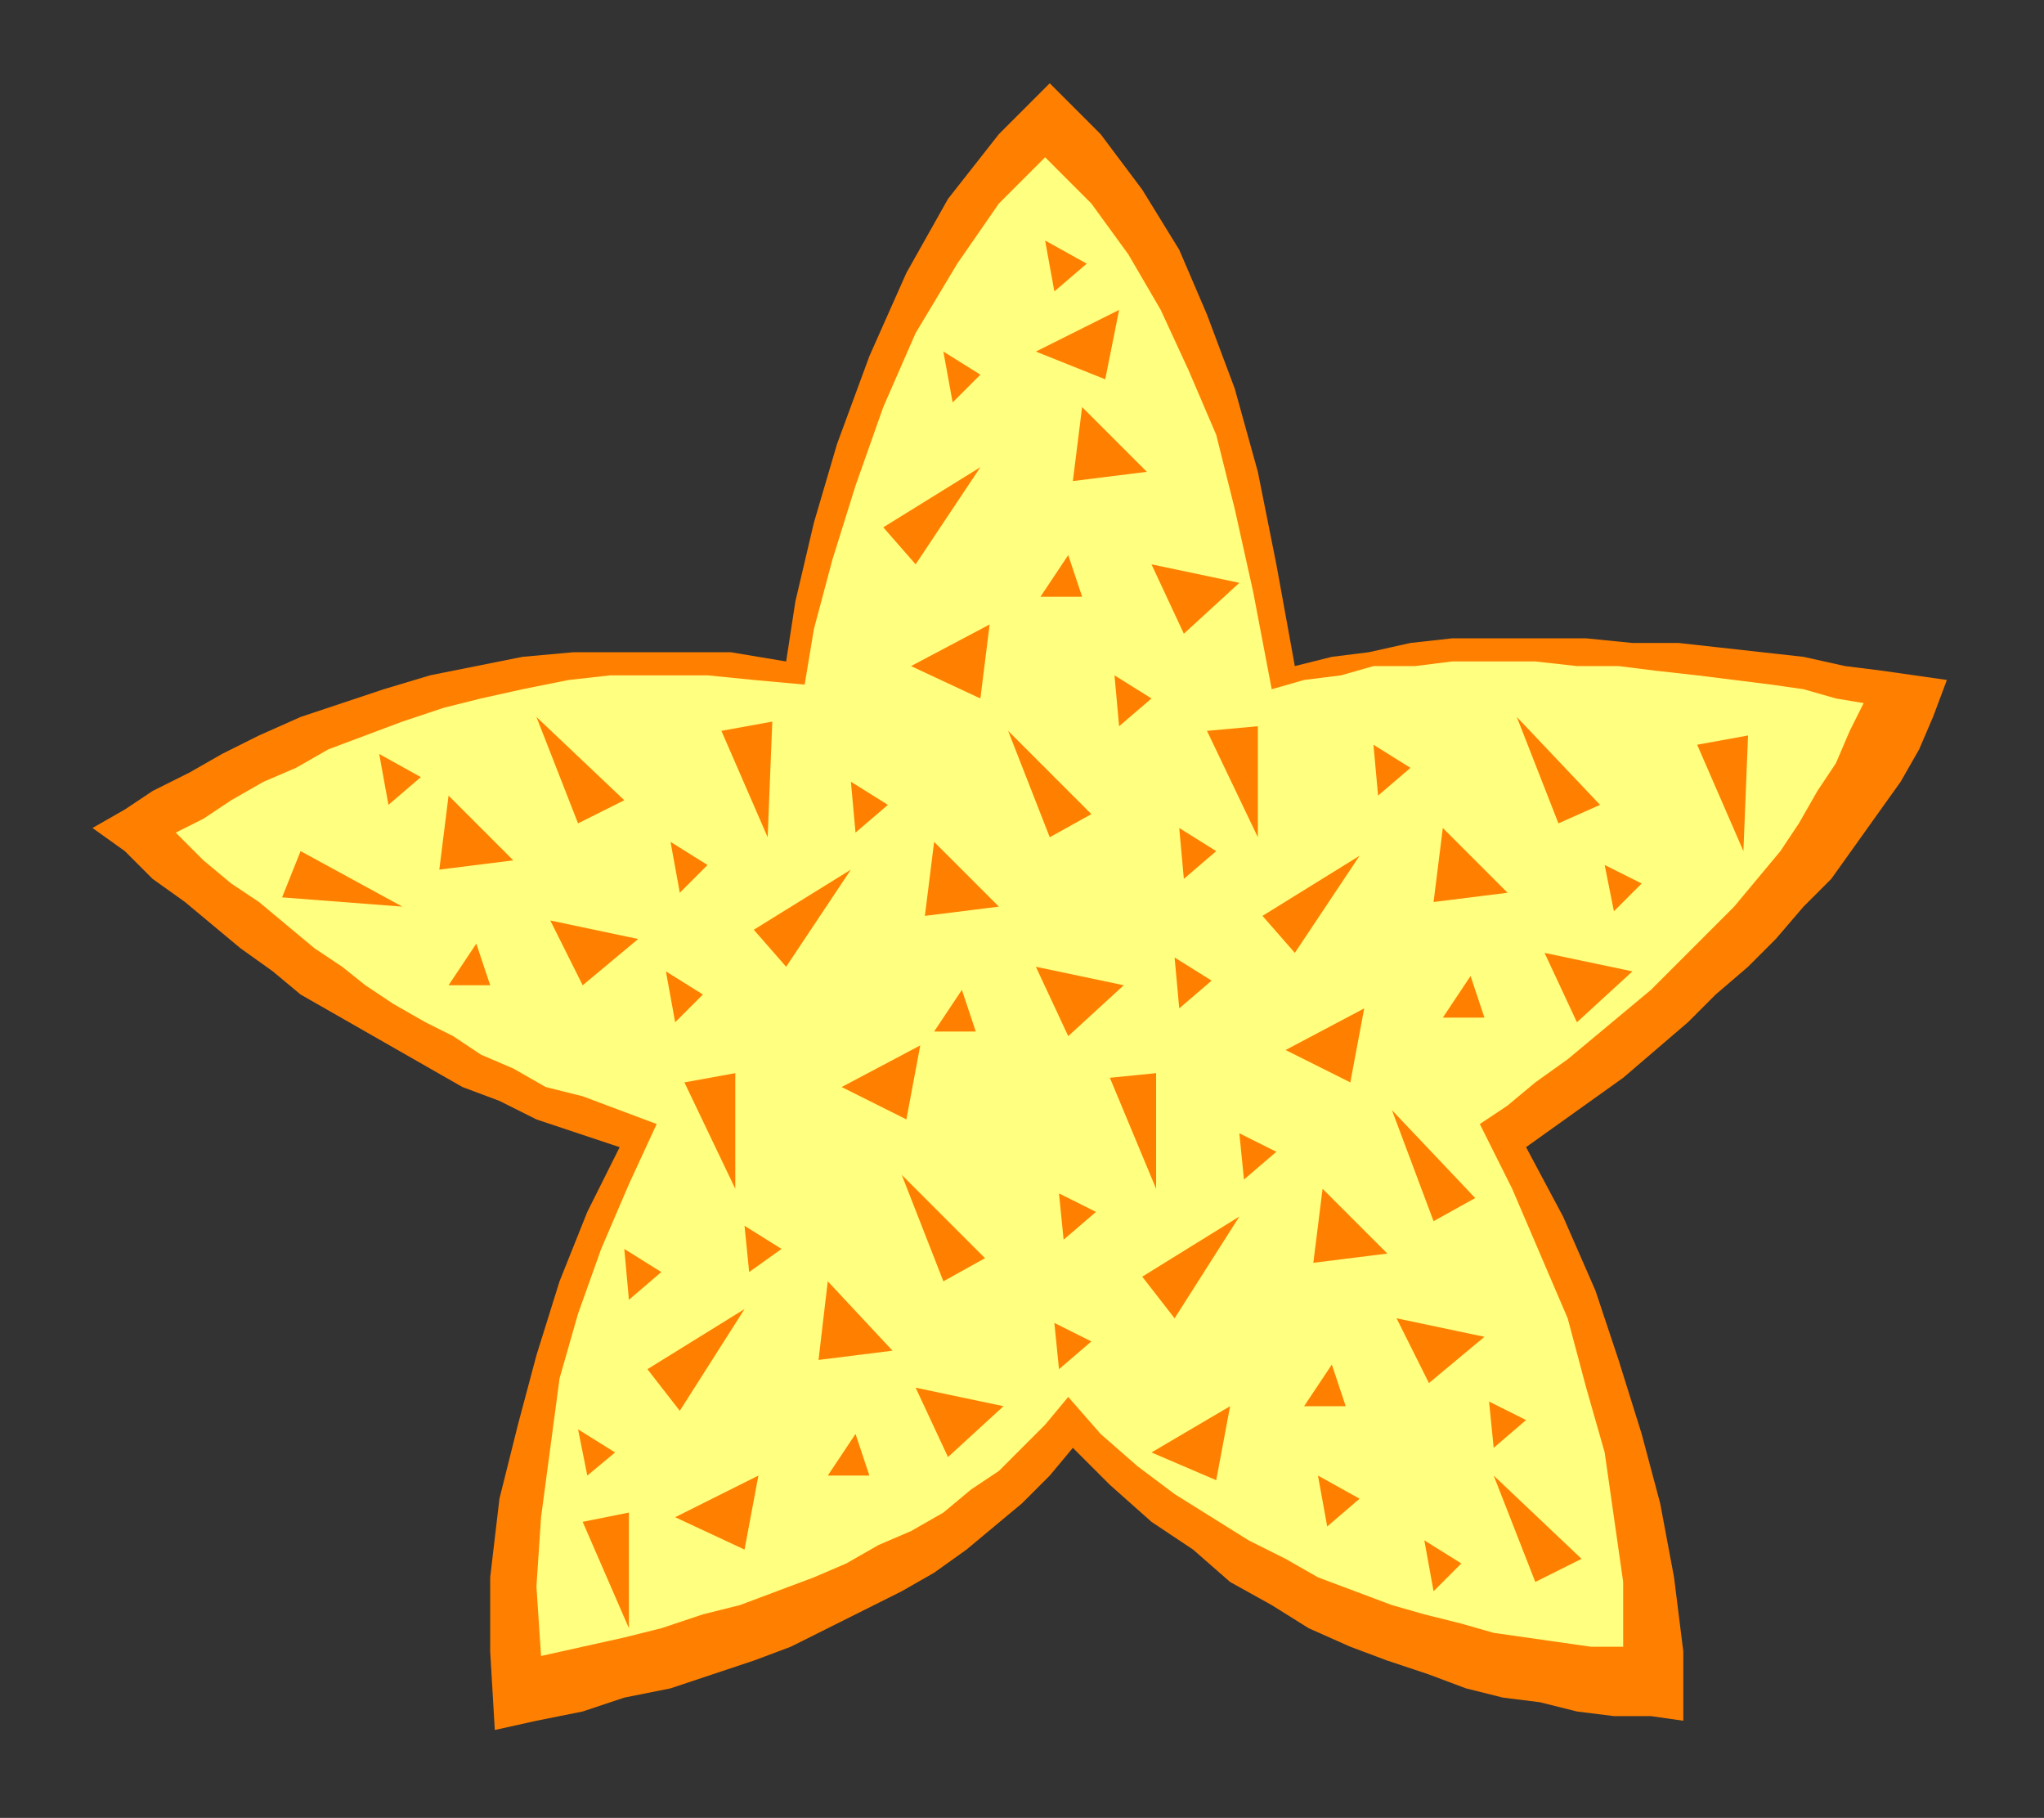 <?xml version="1.0" encoding="UTF-8" standalone="no"?>
<svg
   xmlns:dc="http://purl.org/dc/elements/1.1/"
   xmlns:cc="http://creativecommons.org/ns#"
   xmlns:rdf="http://www.w3.org/1999/02/22-rdf-syntax-ns#"
   xmlns:svg="http://www.w3.org/2000/svg"
   xmlns="http://www.w3.org/2000/svg"
   xmlns:sodipodi="http://sodipodi.sourceforge.net/DTD/sodipodi-0.dtd"
   xmlns:inkscape="http://www.inkscape.org/namespaces/inkscape"
   version="1.0"
   width="116.946mm"
   height="103.981mm"
   id="svg133"
   sodipodi:docname="CWATR022.WMF">
  <rect width="100%" height="100%" fill="#333333" stroke="none"/>
  <sodipodi:namedview
     pagecolor="#ffffff"
     bordercolor="#666666"
     borderopacity="1"
     objecttolerance="10"
     gridtolerance="10"
     guidetolerance="10"
     inkscape:pageopacity="0"
     inkscape:pageshadow="2"
     inkscape:window-width="640"
     inkscape:window-height="480"
     id="namedview135" />
  <defs
     id="defs3">
    <pattern
       id="WMFhbasepattern"
       patternUnits="userSpaceOnUse"
       width="6"
       height="6"
       x="0"
       y="0" />
  </defs>
  <path
     style="fill:#ff8000;fill-rule:evenodd;fill-opacity:1;stroke:none;"
     d="  M 330,248   L 338,263   L 345,279   L 350,294   L 355,310   L 359,325   L 362,341   L 364,357   L 364,372   L 357,371   L 349,371   L 341,370   L 333,368   L 325,367   L 317,365   L 309,362   L 300,359   L 292,356   L 283,352   L 275,347   L 266,342   L 258,335   L 249,329   L 240,321   L 232,313   L 227,319   L 221,325   L 215,330   L 209,335   L 202,340   L 195,344   L 187,348   L 179,352   L 171,356   L 163,359   L 154,362   L 145,365   L 135,367   L 126,370   L 116,372   L 107,374   L 106,357   L 106,341   L 108,324   L 112,308   L 116,293   L 121,277   L 127,262   L 134,248   L 125,245   L 116,242   L 108,238   L 100,235   L 93,231   L 86,227   L 79,223   L 72,219   L 65,215   L 59,210   L 52,205   L 46,200   L 40,195   L 33,190   L 27,184   L 20,179   L 27,175   L 33,171   L 41,167   L 48,163   L 56,159   L 65,155   L 74,152   L 83,149   L 93,146   L 103,144   L 113,142   L 124,141   L 135,141   L 146,141   L 158,141   L 170,143   L 172,130   L 176,113   L 181,96   L 188,77   L 196,59   L 205,43   L 216,29   L 227,18   L 238,29   L 247,41   L 255,54   L 261,68   L 267,84   L 272,102   L 276,122   L 280,144   L 288,142   L 296,141   L 305,139   L 314,138   L 324,138   L 333,138   L 343,138   L 353,139   L 363,139   L 372,140   L 381,141   L 390,142   L 399,144   L 407,145   L 414,146   L 421,147   L 418,155   L 415,162   L 411,169   L 406,176   L 401,183   L 396,190   L 390,196   L 384,203   L 378,209   L 371,215   L 365,221   L 358,227   L 351,233   L 344,238   L 337,243   L 330,248  z "
     id="path5" />
  <path
     style="fill:#ffff80;fill-rule:evenodd;fill-opacity:1;stroke:none;"
     d="  M 320,243   L 327,257   L 333,271   L 339,285   L 343,300   L 347,314   L 349,328   L 351,342   L 351,356   L 344,356   L 337,355   L 330,354   L 323,353   L 316,351   L 308,349   L 301,347   L 293,344   L 285,341   L 278,337   L 270,333   L 262,328   L 254,323   L 246,317   L 238,310   L 231,302   L 226,308   L 221,313   L 216,318   L 210,322   L 204,327   L 197,331   L 190,334   L 183,338   L 176,341   L 168,344   L 160,347   L 152,349   L 143,352   L 135,354   L 126,356   L 117,358   L 116,343   L 117,328   L 119,313   L 121,298   L 125,284   L 130,270   L 136,256   L 142,243   L 134,240   L 126,237   L 118,235   L 111,231   L 104,228   L 98,224   L 92,221   L 85,217   L 79,213   L 74,209   L 68,205   L 62,200   L 56,195   L 50,191   L 44,186   L 38,180   L 44,177   L 50,173   L 57,169   L 64,166   L 71,162   L 79,159   L 87,156   L 96,153   L 104,151   L 113,149   L 123,147   L 132,146   L 142,146   L 153,146   L 163,147   L 174,148   L 176,136   L 180,121   L 185,105   L 191,88   L 198,72   L 207,57   L 216,44   L 226,34   L 236,44   L 244,55   L 251,67   L 257,80   L 263,94   L 267,110   L 271,128   L 275,149   L 282,147   L 290,146   L 297,144   L 306,144   L 314,143   L 323,143   L 332,143   L 341,144   L 350,144   L 358,145   L 367,146   L 375,147   L 383,148   L 390,149   L 397,151   L 403,152   L 400,158   L 397,165   L 393,171   L 389,178   L 385,184   L 380,190   L 375,196   L 369,202   L 363,208   L 357,214   L 351,219   L 345,224   L 339,229   L 332,234   L 326,239   L 320,243  z "
     id="path7" />
  <path
     style="fill:#ff8000;fill-rule:evenodd;fill-opacity:1;stroke:none;"
     d="  M 202,182   L 216,196   L 200,198   L 202,182  z "
     id="path9" />
  <path
     style="fill:#ff8000;fill-rule:evenodd;fill-opacity:1;stroke:none;"
     d="  M 312,179   L 326,193   L 310,195   L 312,179  z "
     id="path11" />
  <path
     style="fill:#ff8000;fill-rule:evenodd;fill-opacity:1;stroke:none;"
     d="  M 286,257   L 300,271   L 284,273   L 286,257  z "
     id="path13" />
  <path
     style="fill:#ff8000;fill-rule:evenodd;fill-opacity:1;stroke:none;"
     d="  M 179,277   L 193,292   L 177,294   L 179,277  z "
     id="path15" />
  <path
     style="fill:#ff8000;fill-rule:evenodd;fill-opacity:1;stroke:none;"
     d="  M 97,172   L 111,186   L 95,188   L 97,172  z "
     id="path17" />
  <path
     style="fill:#ff8000;fill-rule:evenodd;fill-opacity:1;stroke:none;"
     d="  M 234,88   L 248,102   L 232,104   L 234,88  z "
     id="path19" />
  <path
     style="fill:#ff8000;fill-rule:evenodd;fill-opacity:1;stroke:none;"
     d="  M 182,235   L 199,226   L 196,242   L 182,235  z "
     id="path21" />
  <path
     style="fill:#ff8000;fill-rule:evenodd;fill-opacity:1;stroke:none;"
     d="  M 278,227   L 295,218   L 292,234   L 278,227  z "
     id="path23" />
  <path
     style="fill:#ff8000;fill-rule:evenodd;fill-opacity:1;stroke:none;"
     d="  M 249,314   L 266,304   L 263,320   L 249,314  z "
     id="path25" />
  <path
     style="fill:#ff8000;fill-rule:evenodd;fill-opacity:1;stroke:none;"
     d="  M 146,328   L 164,319   L 161,335   L 146,328  z "
     id="path27" />
  <path
     style="fill:#ff8000;fill-rule:evenodd;fill-opacity:1;stroke:none;"
     d="  M 224,76   L 242,67   L 239,82   L 224,76  z "
     id="path29" />
  <path
     style="fill:#ff8000;fill-rule:evenodd;fill-opacity:1;stroke:none;"
     d="  M 197,144   L 214,135   L 212,151   L 197,144  z "
     id="path31" />
  <path
     style="fill:#ff8000;fill-rule:evenodd;fill-opacity:1;stroke:none;"
     d="  M 224,209   L 243,213   L 231,224   L 224,209  z "
     id="path33" />
  <path
     style="fill:#ff8000;fill-rule:evenodd;fill-opacity:1;stroke:none;"
     d="  M 334,206   L 353,210   L 341,221   L 334,206  z "
     id="path35" />
  <path
     style="fill:#ff8000;fill-rule:evenodd;fill-opacity:1;stroke:none;"
     d="  M 302,285   L 321,289   L 309,299   L 302,285  z "
     id="path37" />
  <path
     style="fill:#ff8000;fill-rule:evenodd;fill-opacity:1;stroke:none;"
     d="  M 198,300   L 217,304   L 205,315   L 198,300  z "
     id="path39" />
  <path
     style="fill:#ff8000;fill-rule:evenodd;fill-opacity:1;stroke:none;"
     d="  M 119,199   L 138,203   L 126,213   L 119,199  z "
     id="path41" />
  <path
     style="fill:#ff8000;fill-rule:evenodd;fill-opacity:1;stroke:none;"
     d="  M 249,122   L 268,126   L 256,137   L 249,122  z "
     id="path43" />
  <path
     style="fill:#ff8000;fill-rule:evenodd;fill-opacity:1;stroke:none;"
     d="  M 163,201   L 184,188   L 170,209   L 163,201  z "
     id="path45" />
  <path
     style="fill:#ff8000;fill-rule:evenodd;fill-opacity:1;stroke:none;"
     d="  M 273,198   L 294,185   L 280,206   L 273,198  z "
     id="path47" />
  <path
     style="fill:#ff8000;fill-rule:evenodd;fill-opacity:1;stroke:none;"
     d="  M 247,276   L 268,263   L 254,285   L 247,276  z "
     id="path49" />
  <path
     style="fill:#ff8000;fill-rule:evenodd;fill-opacity:1;stroke:none;"
     d="  M 140,296   L 161,283   L 147,305   L 140,296  z "
     id="path51" />
  <path
     style="fill:#ff8000;fill-rule:evenodd;fill-opacity:1;stroke:none;"
     d="  M 65,184   L 87,196   L 61,194   L 65,184  z "
     id="path53" />
  <path
     style="fill:#ff8000;fill-rule:evenodd;fill-opacity:1;stroke:none;"
     d="  M 191,114   L 212,101   L 198,122   L 191,114  z "
     id="path55" />
  <path
     style="fill:#ff8000;fill-rule:evenodd;fill-opacity:1;stroke:none;"
     d="  M 167,156   L 166,181   L 156,158   L 167,156  z "
     id="path57" />
  <path
     style="fill:#ff8000;fill-rule:evenodd;fill-opacity:1;stroke:none;"
     d="  M 272,157   L 272,181   L 261,158   L 272,157  z "
     id="path59" />
  <path
     style="fill:#ff8000;fill-rule:evenodd;fill-opacity:1;stroke:none;"
     d="  M 250,232   L 250,257   L 240,233   L 250,232  z "
     id="path61" />
  <path
     style="fill:#ff8000;fill-rule:evenodd;fill-opacity:1;stroke:none;"
     d="  M 159,232   L 159,257   L 148,234   L 159,232  z "
     id="path63" />
  <path
     style="fill:#ff8000;fill-rule:evenodd;fill-opacity:1;stroke:none;"
     d="  M 378,159   L 377,184   L 367,161   L 378,159  z "
     id="path65" />
  <path
     style="fill:#ff8000;fill-rule:evenodd;fill-opacity:1;stroke:none;"
     d="  M 136,327   L 136,352   L 126,329   L 136,327  z "
     id="path67" />
  <path
     style="fill:#ff8000;fill-rule:evenodd;fill-opacity:1;stroke:none;"
     d="  M 227,181   L 218,158   L 236,176   L 227,181  z "
     id="path69" />
  <path
     style="fill:#ff8000;fill-rule:evenodd;fill-opacity:1;stroke:none;"
     d="  M 337,178   L 328,155   L 346,174   L 337,178  z "
     id="path71" />
  <path
     style="fill:#ff8000;fill-rule:evenodd;fill-opacity:1;stroke:none;"
     d="  M 310,264   L 301,240   L 319,259   L 310,264  z "
     id="path73" />
  <path
     style="fill:#ff8000;fill-rule:evenodd;fill-opacity:1;stroke:none;"
     d="  M 204,277   L 195,254   L 213,272   L 204,277  z "
     id="path75" />
  <path
     style="fill:#ff8000;fill-rule:evenodd;fill-opacity:1;stroke:none;"
     d="  M 125,178   L 116,155   L 135,173   L 125,178  z "
     id="path77" />
  <path
     style="fill:#ff8000;fill-rule:evenodd;fill-opacity:1;stroke:none;"
     d="  M 332,342   L 323,319   L 342,337   L 332,342  z "
     id="path79" />
  <path
     style="fill:#ff8000;fill-rule:evenodd;fill-opacity:1;stroke:none;"
     d="  M 208,214   L 211,223   L 202,223   L 208,214  z "
     id="path81" />
  <path
     style="fill:#ff8000;fill-rule:evenodd;fill-opacity:1;stroke:none;"
     d="  M 318,211   L 321,220   L 312,220   L 318,211  z "
     id="path83" />
  <path
     style="fill:#ff8000;fill-rule:evenodd;fill-opacity:1;stroke:none;"
     d="  M 288,295   L 291,304   L 282,304   L 288,295  z "
     id="path85" />
  <path
     style="fill:#ff8000;fill-rule:evenodd;fill-opacity:1;stroke:none;"
     d="  M 185,310   L 188,319   L 179,319   L 185,310  z "
     id="path87" />
  <path
     style="fill:#ff8000;fill-rule:evenodd;fill-opacity:1;stroke:none;"
     d="  M 103,204   L 106,213   L 97,213   L 103,204  z "
     id="path89" />
  <path
     style="fill:#ff8000;fill-rule:evenodd;fill-opacity:1;stroke:none;"
     d="  M 231,120   L 234,129   L 225,129   L 231,120  z "
     id="path91" />
  <path
     style="fill:#ff8000;fill-rule:evenodd;fill-opacity:1;stroke:none;"
     d="  M 184,169   L 192,174   L 185,180   L 184,169  z "
     id="path93" />
  <path
     style="fill:#ff8000;fill-rule:evenodd;fill-opacity:1;stroke:none;"
     d="  M 297,161   L 305,166   L 298,172   L 297,161  z "
     id="path95" />
  <path
     style="fill:#ff8000;fill-rule:evenodd;fill-opacity:1;stroke:none;"
     d="  M 347,187   L 355,191   L 349,197   L 347,187  z "
     id="path97" />
  <path
     style="fill:#ff8000;fill-rule:evenodd;fill-opacity:1;stroke:none;"
     d="  M 268,245   L 276,249   L 269,255   L 268,245  z "
     id="path99" />
  <path
     style="fill:#ff8000;fill-rule:evenodd;fill-opacity:1;stroke:none;"
     d="  M 161,265   L 169,270   L 162,275   L 161,265  z "
     id="path101" />
  <path
     style="fill:#ff8000;fill-rule:evenodd;fill-opacity:1;stroke:none;"
     d="  M 82,163   L 91,168   L 84,174   L 82,163  z "
     id="path103" />
  <path
     style="fill:#ff8000;fill-rule:evenodd;fill-opacity:1;stroke:none;"
     d="  M 204,76   L 212,81   L 206,87   L 204,76  z "
     id="path105" />
  <path
     style="fill:#ff8000;fill-rule:evenodd;fill-opacity:1;stroke:none;"
     d="  M 144,210   L 152,215   L 146,221   L 144,210  z "
     id="path107" />
  <path
     style="fill:#ff8000;fill-rule:evenodd;fill-opacity:1;stroke:none;"
     d="  M 254,207   L 262,212   L 255,218   L 254,207  z "
     id="path109" />
  <path
     style="fill:#ff8000;fill-rule:evenodd;fill-opacity:1;stroke:none;"
     d="  M 228,286   L 236,290   L 229,296   L 228,286  z "
     id="path111" />
  <path
     style="fill:#ff8000;fill-rule:evenodd;fill-opacity:1;stroke:none;"
     d="  M 125,309   L 133,314   L 127,319   L 125,309  z "
     id="path113" />
  <path
     style="fill:#ff8000;fill-rule:evenodd;fill-opacity:1;stroke:none;"
     d="  M 226,52   L 235,57   L 228,63   L 226,52  z "
     id="path115" />
  <path
     style="fill:#ff8000;fill-rule:evenodd;fill-opacity:1;stroke:none;"
     d="  M 241,146   L 249,151   L 242,157   L 241,146  z "
     id="path117" />
  <path
     style="fill:#ff8000;fill-rule:evenodd;fill-opacity:1;stroke:none;"
     d="  M 145,182   L 153,187   L 147,193   L 145,182  z "
     id="path119" />
  <path
     style="fill:#ff8000;fill-rule:evenodd;fill-opacity:1;stroke:none;"
     d="  M 255,179   L 263,184   L 256,190   L 255,179  z "
     id="path121" />
  <path
     style="fill:#ff8000;fill-rule:evenodd;fill-opacity:1;stroke:none;"
     d="  M 229,258   L 237,262   L 230,268   L 229,258  z "
     id="path123" />
  <path
     style="fill:#ff8000;fill-rule:evenodd;fill-opacity:1;stroke:none;"
     d="  M 135,270   L 143,275   L 136,281   L 135,270  z "
     id="path125" />
  <path
     style="fill:#ff8000;fill-rule:evenodd;fill-opacity:1;stroke:none;"
     d="  M 285,319   L 294,324   L 287,330   L 285,319  z "
     id="path127" />
  <path
     style="fill:#ff8000;fill-rule:evenodd;fill-opacity:1;stroke:none;"
     d="  M 322,303   L 330,307   L 323,313   L 322,303  z "
     id="path129" />
  <path
     style="fill:#ff8000;fill-rule:evenodd;fill-opacity:1;stroke:none;"
     d="  M 308,333   L 316,338   L 310,344   L 308,333  z "
     id="path131" />
</svg>
